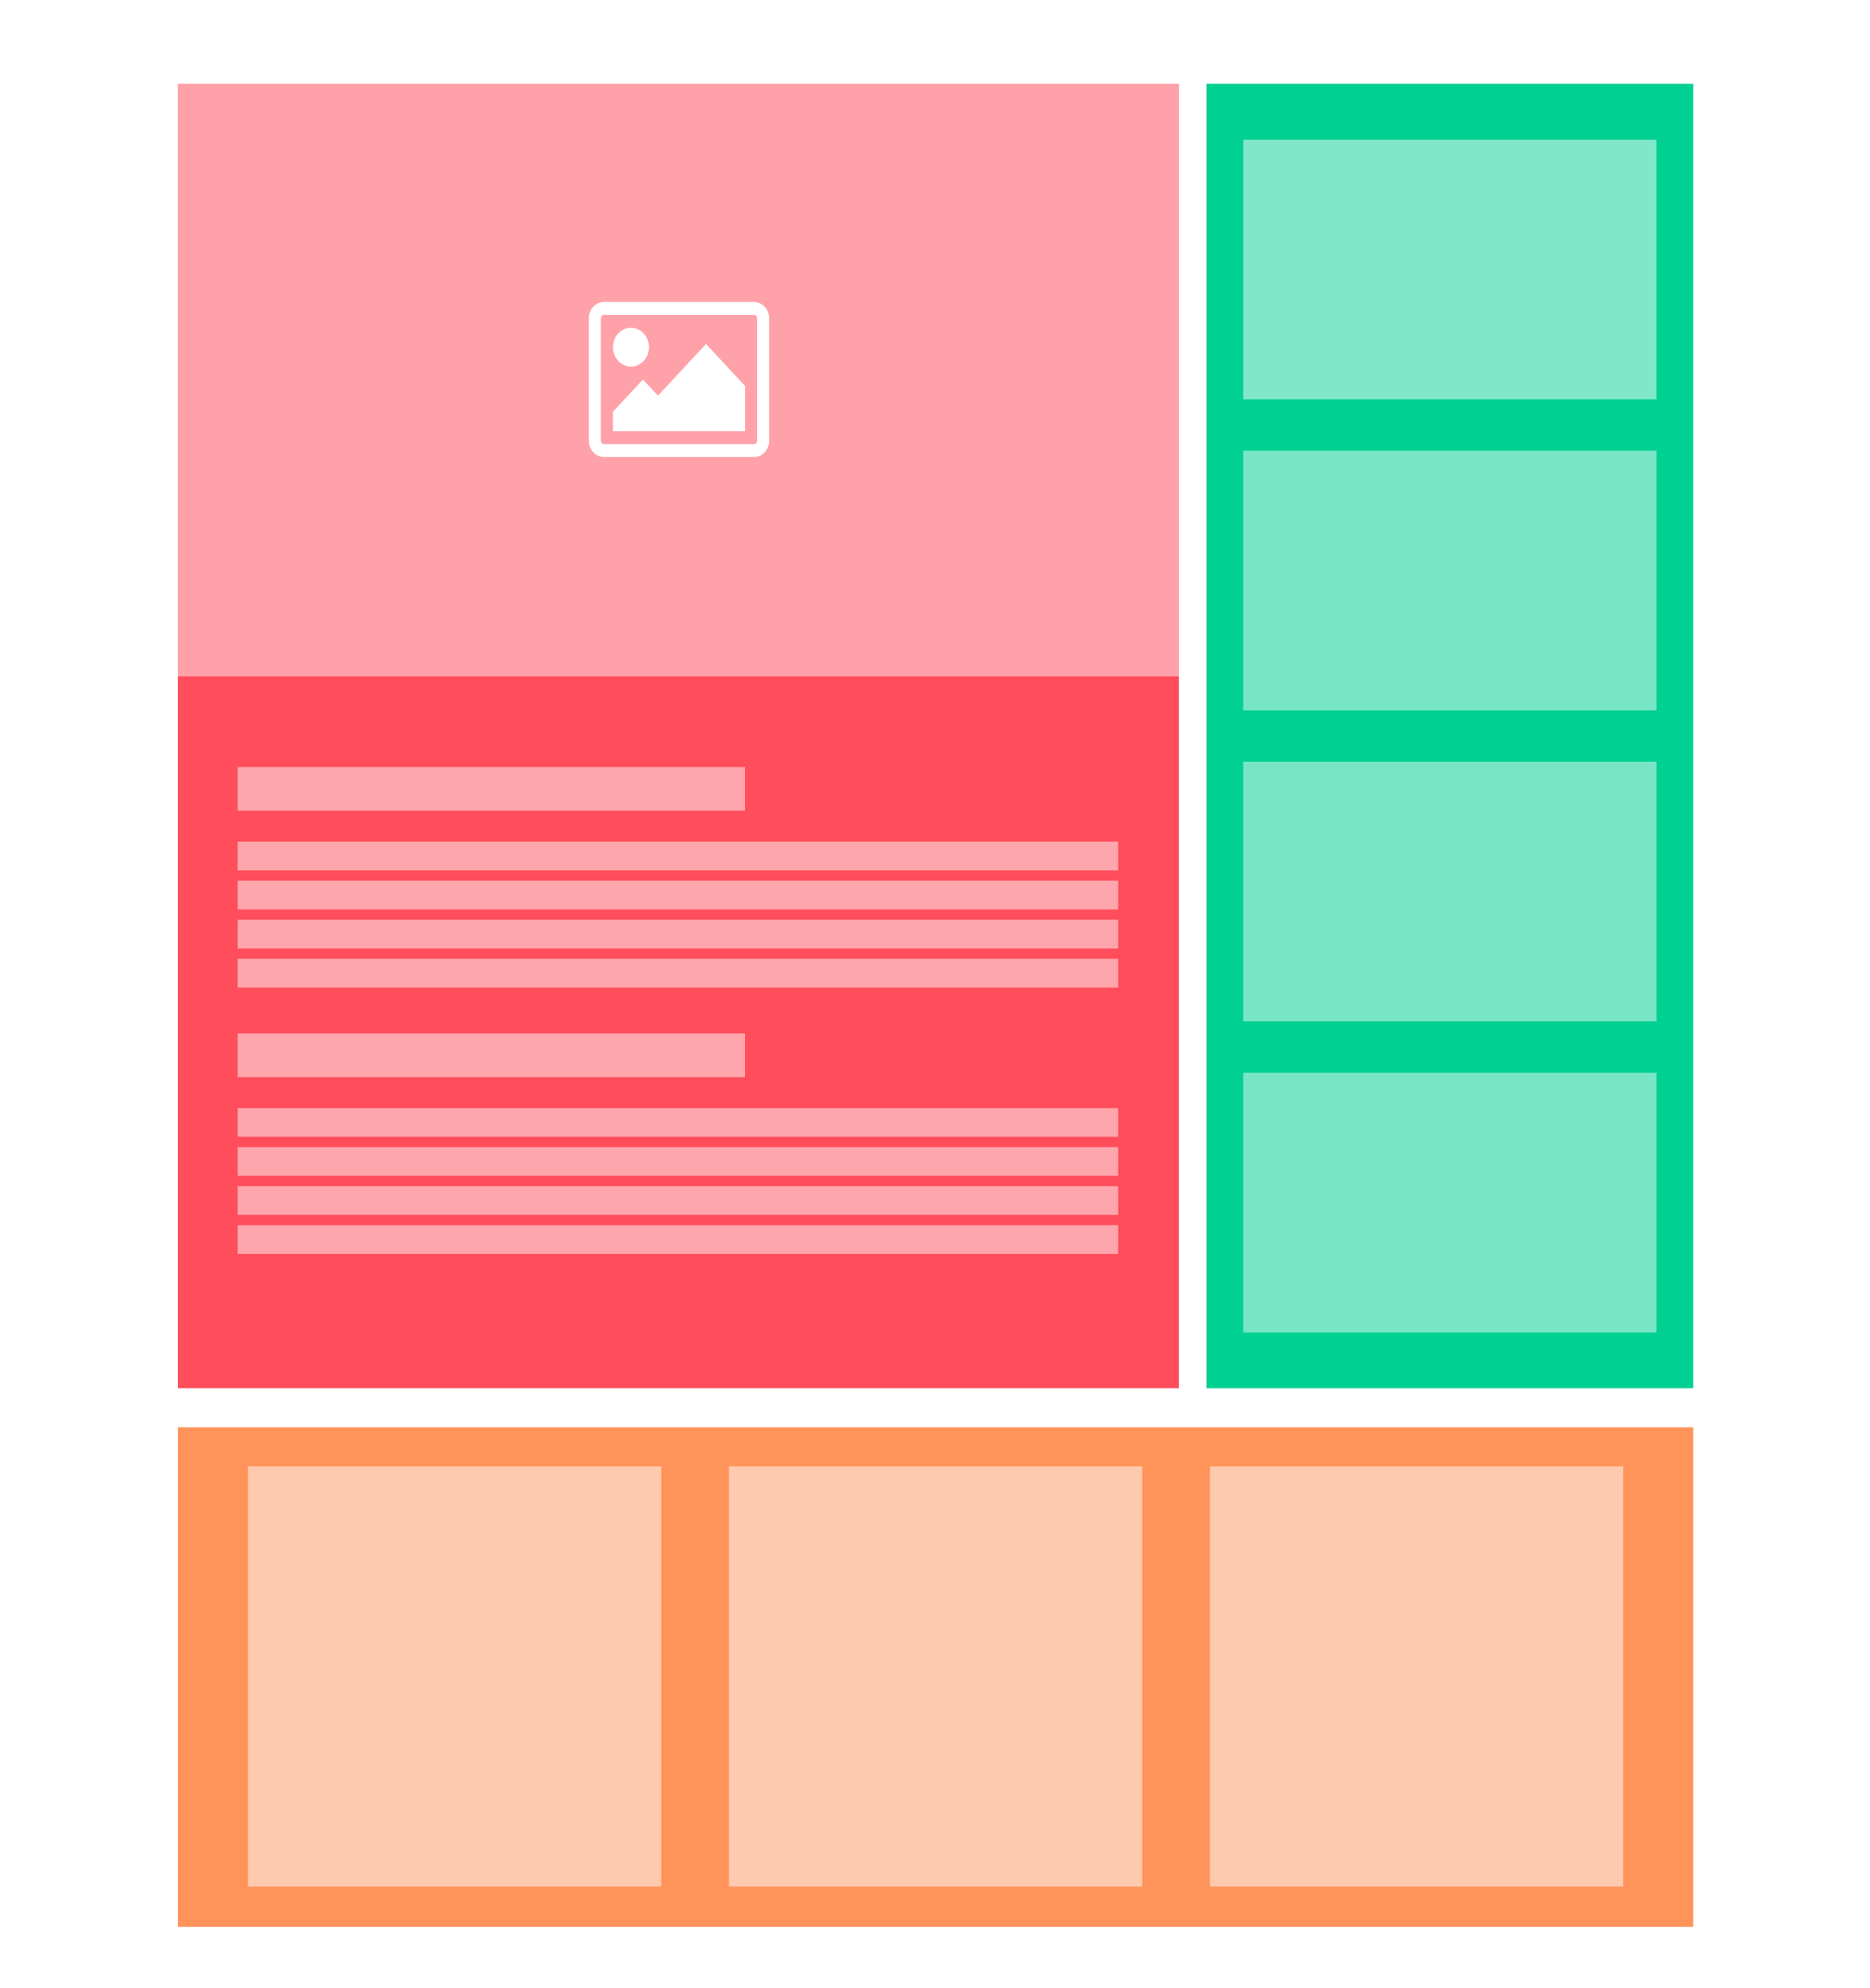 <svg width="1629" height="1731" viewBox="0 0 1629 1731" fill="none" xmlns="http://www.w3.org/2000/svg">
<rect width="1629" height="1731" fill="white"/>
<path d="M1475 73H1051V1209H1475V73Z" fill="#00D091"/>
<rect x="1083" y="121.648" width="360" height="226.148" fill="white" fill-opacity="0.5"/>
<rect x="1083" y="392.5" width="360" height="226.148" fill="white" fill-opacity="0.47"/>
<rect x="1083" y="663.352" width="360" height="226.148" fill="white" fill-opacity="0.47"/>
<rect x="1083" y="934.204" width="360" height="226.148" fill="white" fill-opacity="0.47"/>
<path d="M1027 73H155V1209H1027V73Z" fill="#FF4D5B"/>
<path d="M1475 1243H155V1678H1475V1243Z" fill="#FF935A"/>
<rect x="216" y="1277" width="360" height="366" fill="white" fill-opacity="0.5"/>
<rect x="635" y="1277" width="360" height="366" fill="white" fill-opacity="0.5"/>
<rect x="1054" y="1277" width="360" height="366" fill="white" fill-opacity="0.5"/>
<path d="M649 668H207V706H649V668Z" fill="white" fill-opacity="0.5"/>
<path d="M974 733H207V758H974V733Z" fill="white" fill-opacity="0.5"/>
<path d="M974 767H207V792H974V767Z" fill="white" fill-opacity="0.5"/>
<path d="M974 801H207V826H974V801Z" fill="white" fill-opacity="0.5"/>
<path d="M974 835H207V860H974V835Z" fill="white" fill-opacity="0.5"/>
<path d="M649 900H207V938H649V900Z" fill="white" fill-opacity="0.5"/>
<path d="M974 965H207V990H974V965Z" fill="white" fill-opacity="0.5"/>
<path d="M974 999H207V1024H974V999Z" fill="white" fill-opacity="0.5"/>
<path d="M974 1033H207V1058H974V1033Z" fill="white" fill-opacity="0.5"/>
<path d="M974 1067H207V1092H974V1067Z" fill="white" fill-opacity="0.5"/>
<rect x="155" y="73" width="872" height="516" fill="white" fill-opacity="0.47"/>
<path d="M670 383.938C670 391.672 664.113 398 656.918 398H526.082C518.887 398 513 391.673 513 383.938V277.061C513 269.327 518.887 263 526.082 263H656.918C664.113 263 670 269.327 670 277.061V383.938ZM526.082 274.249C524.692 274.249 523.468 275.571 523.468 277.06V383.937C523.468 385.43 524.694 386.747 526.082 386.747H656.918C658.303 386.747 659.536 385.43 659.536 383.937V277.06C659.536 275.571 658.303 274.249 656.918 274.249H526.082ZM549.635 319.249C540.967 319.249 533.93 311.69 533.93 302.376C533.93 293.062 540.967 285.5 549.635 285.5C558.3 285.5 565.329 293.062 565.329 302.376C565.329 311.69 558.301 319.249 549.635 319.249ZM649.065 375.501H533.93V358.622L560.099 330.503L573.181 344.56L615.048 299.566L649.065 336.128V375.501Z" fill="white"/>
</svg>
